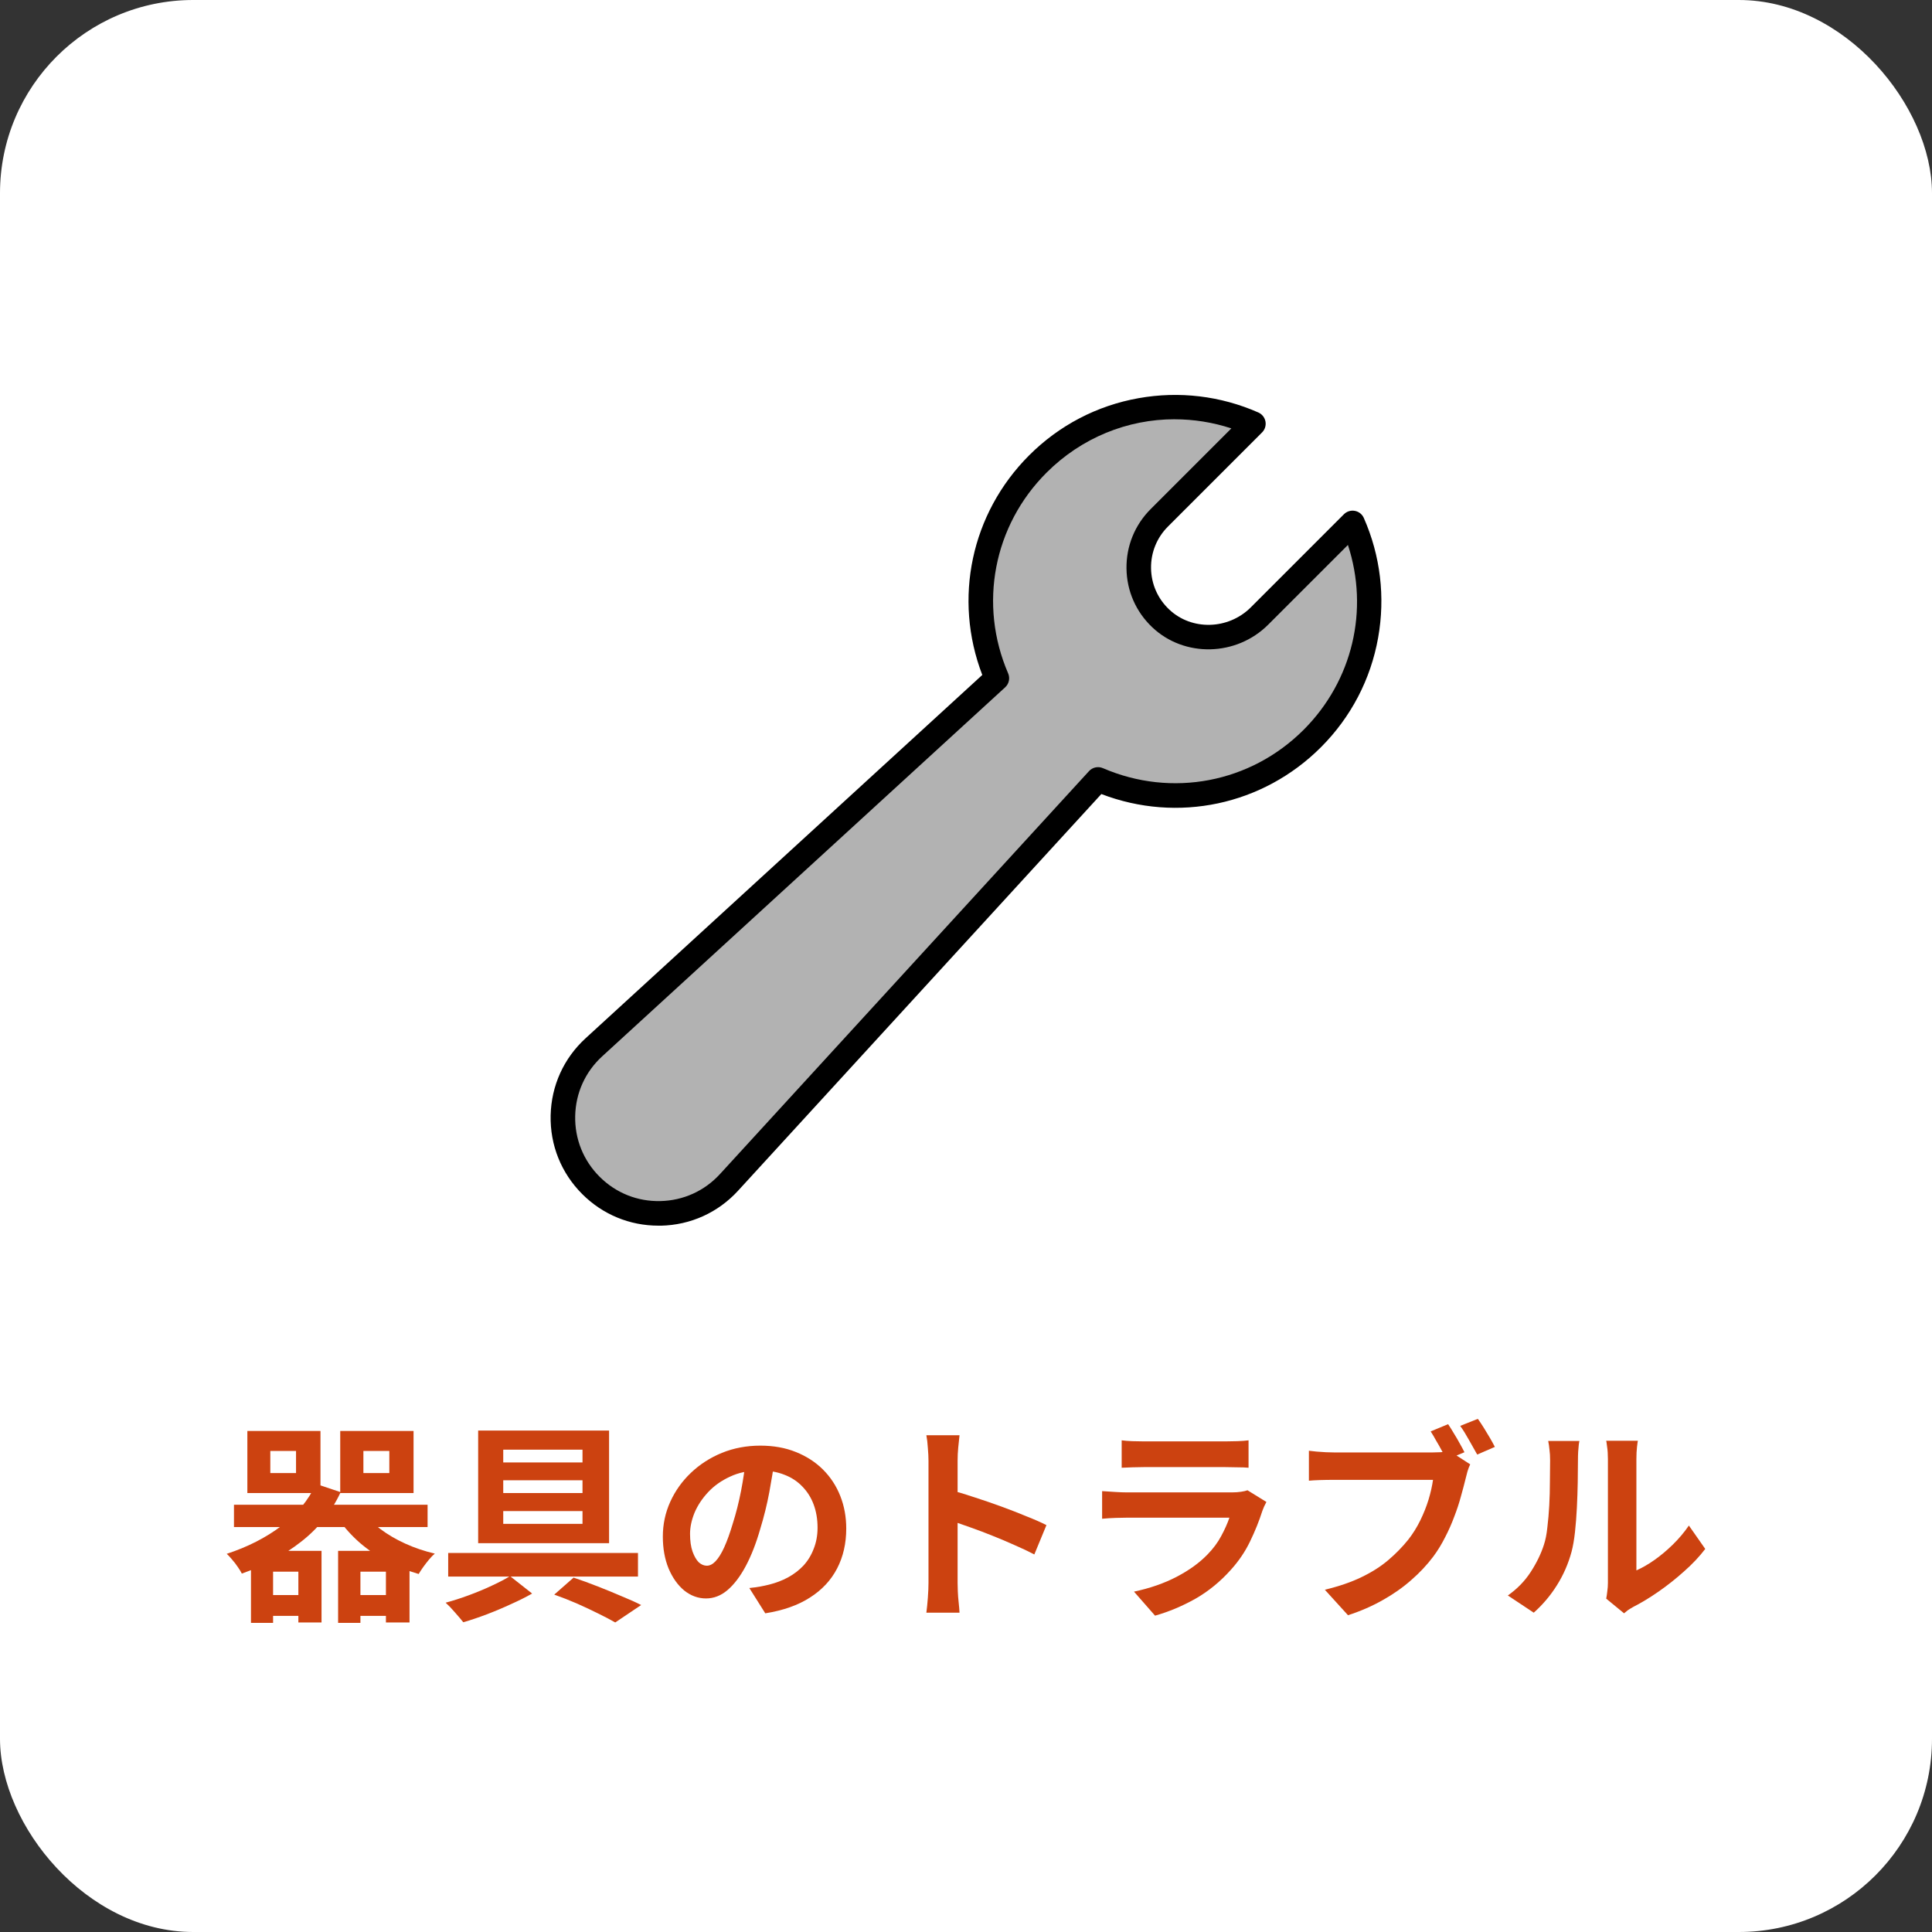 <svg width="200" height="200" viewBox="0 0 200 200" fill="none" xmlns="http://www.w3.org/2000/svg">
<rect x="0" y="0" width="200" height="200" fill="#333333" stroke="none"/>
<rect width="200" height="200" rx="20" fill="white"/>
<g clip-path="url(#clip0_587_2291)">
<path d="M135.845 76.449C141.879 70.415 143.267 61.496 140.019 54.13L130.385 63.764C127.587 66.562 123.029 66.732 120.157 64.013C117.285 61.293 117.128 56.486 120.01 53.602L129.75 43.862C122.384 40.613 113.467 42.001 107.431 48.035C101.435 54.031 100.027 62.871 103.194 70.209L61.484 108.409C57.325 112.217 57.183 118.724 61.168 122.709C65.154 126.695 71.661 126.552 75.468 122.394L113.668 80.681C121.006 83.848 129.846 82.44 135.842 76.444L135.845 76.449Z" fill="#B2B2B2"/>
<path d="M68.161 126.88C65.179 126.88 62.386 125.724 60.271 123.609C58.096 121.433 56.934 118.541 57.002 115.465C57.071 112.39 58.357 109.55 60.627 107.474L101.686 69.871C98.664 61.987 100.52 53.152 106.534 47.138C109.64 44.032 113.559 41.983 117.87 41.218C122.079 40.468 126.364 40.982 130.263 42.7C130.647 42.87 130.922 43.216 131 43.63C131.077 44.042 130.947 44.467 130.65 44.764L120.91 54.504C119.756 55.658 119.133 57.191 119.156 58.822C119.179 60.454 119.845 61.969 121.032 63.092C123.362 65.299 127.157 65.2 129.488 62.869L139.121 53.236C139.419 52.938 139.841 52.809 140.255 52.885C140.667 52.961 141.015 53.238 141.183 53.622C142.903 57.521 143.414 61.806 142.664 66.015C141.897 70.326 139.851 74.246 136.745 77.352C130.731 83.365 121.896 85.221 114.011 82.199L76.409 123.258C74.332 125.528 71.493 126.814 68.418 126.883C68.334 126.883 68.247 126.885 68.163 126.885L68.161 126.88ZM121.593 43.401C116.721 43.401 111.955 45.31 108.331 48.935C102.843 54.422 101.285 62.576 104.363 69.709C104.576 70.207 104.454 70.784 104.055 71.15L62.343 109.347C60.589 110.951 59.595 113.144 59.544 115.521C59.491 117.898 60.388 120.132 62.068 121.812C63.748 123.492 65.975 124.389 68.359 124.336C70.736 124.282 72.927 123.289 74.533 121.537L112.733 79.827C113.099 79.428 113.676 79.304 114.174 79.52C121.304 82.598 129.458 81.04 134.948 75.552C140.031 70.469 141.742 63.128 139.536 56.413L131.285 64.663C127.988 67.96 122.605 68.082 119.283 64.938C117.593 63.339 116.645 61.178 116.614 58.855C116.584 56.532 117.471 54.349 119.113 52.704L127.47 44.347C125.541 43.714 123.558 43.404 121.593 43.404V43.401Z" fill="black"/>
</g>
<path d="M166.275 165.492C166.319 165.272 166.356 165.023 166.385 164.744C166.429 164.451 166.451 164.157 166.451 163.864C166.451 163.703 166.451 163.38 166.451 162.896C166.451 162.412 166.451 161.825 166.451 161.136C166.451 160.447 166.451 159.706 166.451 158.914C166.451 158.107 166.451 157.293 166.451 156.472C166.451 155.651 166.451 154.881 166.451 154.162C166.451 153.429 166.451 152.791 166.451 152.248C166.451 151.691 166.451 151.287 166.451 151.038C166.451 150.539 166.422 150.107 166.363 149.74C166.319 149.373 166.29 149.175 166.275 149.146H169.553C169.538 149.175 169.509 149.381 169.465 149.762C169.421 150.129 169.399 150.561 169.399 151.06C169.399 151.309 169.399 151.683 169.399 152.182C169.399 152.666 169.399 153.231 169.399 153.876C169.399 154.507 169.399 155.181 169.399 155.9C169.399 156.619 169.399 157.33 169.399 158.034C169.399 158.723 169.399 159.383 169.399 160.014C169.399 160.63 169.399 161.158 169.399 161.598C169.399 162.038 169.399 162.361 169.399 162.566C170 162.302 170.624 161.943 171.269 161.488C171.914 161.033 172.545 160.505 173.161 159.904C173.792 159.288 174.349 158.628 174.833 157.924L176.527 160.344C175.926 161.136 175.192 161.913 174.327 162.676C173.476 163.439 172.596 164.135 171.687 164.766C170.778 165.397 169.905 165.925 169.069 166.35C168.834 166.482 168.644 166.599 168.497 166.702C168.35 166.819 168.226 166.922 168.123 167.01L166.275 165.492ZM156.089 165.162C157.057 164.487 157.849 163.673 158.465 162.72C159.081 161.767 159.536 160.828 159.829 159.904C159.99 159.42 160.108 158.826 160.181 158.122C160.269 157.403 160.335 156.641 160.379 155.834C160.423 155.013 160.445 154.206 160.445 153.414C160.46 152.607 160.467 151.867 160.467 151.192C160.467 150.752 160.445 150.378 160.401 150.07C160.372 149.747 160.328 149.447 160.269 149.168H163.503C163.488 149.197 163.466 149.322 163.437 149.542C163.422 149.747 163.4 149.997 163.371 150.29C163.356 150.569 163.349 150.862 163.349 151.17C163.349 151.815 163.342 152.571 163.327 153.436C163.312 154.287 163.283 155.159 163.239 156.054C163.195 156.949 163.129 157.799 163.041 158.606C162.953 159.398 162.836 160.073 162.689 160.63C162.352 161.877 161.846 163.035 161.171 164.106C160.511 165.162 159.712 166.108 158.773 166.944L156.089 165.162Z" fill="#CC4210"/>
<path d="M149.907 147.43C150.098 147.709 150.296 148.024 150.501 148.376C150.721 148.728 150.926 149.08 151.117 149.432C151.308 149.769 151.469 150.07 151.601 150.334L149.753 151.104C149.606 150.811 149.438 150.495 149.247 150.158C149.071 149.821 148.88 149.483 148.675 149.146C148.484 148.794 148.294 148.471 148.103 148.178L149.907 147.43ZM152.987 146.88C153.178 147.144 153.383 147.452 153.603 147.804C153.823 148.156 154.036 148.508 154.241 148.86C154.446 149.212 154.615 149.52 154.747 149.784L152.921 150.576C152.672 150.121 152.386 149.615 152.063 149.058C151.755 148.501 151.454 148.017 151.161 147.606L152.987 146.88ZM152.195 151.588C152.092 151.793 151.997 152.043 151.909 152.336C151.836 152.615 151.77 152.871 151.711 153.106C151.579 153.649 151.418 154.257 151.227 154.932C151.051 155.592 150.824 156.281 150.545 157C150.281 157.719 149.966 158.43 149.599 159.134C149.247 159.838 148.844 160.498 148.389 161.114C147.729 161.994 146.959 162.815 146.079 163.578C145.214 164.341 144.231 165.03 143.131 165.646C142.046 166.262 140.85 166.783 139.545 167.208L137.147 164.568C138.614 164.216 139.875 163.783 140.931 163.27C142.002 162.757 142.926 162.17 143.703 161.51C144.48 160.85 145.17 160.146 145.771 159.398C146.255 158.782 146.673 158.115 147.025 157.396C147.377 156.677 147.663 155.959 147.883 155.24C148.103 154.507 148.257 153.825 148.345 153.194C148.14 153.194 147.78 153.194 147.267 153.194C146.754 153.194 146.16 153.194 145.485 153.194C144.81 153.194 144.099 153.194 143.351 153.194C142.603 153.194 141.884 153.194 141.195 153.194C140.506 153.194 139.882 153.194 139.325 153.194C138.782 153.194 138.379 153.194 138.115 153.194C137.602 153.194 137.11 153.201 136.641 153.216C136.172 153.231 135.79 153.253 135.497 153.282V150.18C135.717 150.209 135.981 150.239 136.289 150.268C136.612 150.297 136.934 150.319 137.257 150.334C137.594 150.349 137.88 150.356 138.115 150.356C138.35 150.356 138.687 150.356 139.127 150.356C139.567 150.356 140.066 150.356 140.623 150.356C141.195 150.356 141.789 150.356 142.405 150.356C143.036 150.356 143.659 150.356 144.275 150.356C144.906 150.356 145.492 150.356 146.035 150.356C146.578 150.356 147.047 150.356 147.443 150.356C147.839 150.356 148.125 150.356 148.301 150.356C148.521 150.356 148.785 150.349 149.093 150.334C149.416 150.319 149.724 150.268 150.017 150.18L152.195 151.588Z" fill="#CC4210"/>
<path d="M116.115 149.102C116.423 149.146 116.79 149.175 117.215 149.19C117.64 149.205 118.036 149.212 118.403 149.212C118.682 149.212 119.107 149.212 119.679 149.212C120.266 149.212 120.911 149.212 121.615 149.212C122.334 149.212 123.045 149.212 123.749 149.212C124.453 149.212 125.084 149.212 125.641 149.212C126.198 149.212 126.609 149.212 126.873 149.212C127.21 149.212 127.614 149.205 128.083 149.19C128.552 149.175 128.941 149.146 129.249 149.102V151.94C128.956 151.911 128.574 151.896 128.105 151.896C127.65 151.881 127.225 151.874 126.829 151.874C126.594 151.874 126.191 151.874 125.619 151.874C125.062 151.874 124.424 151.874 123.705 151.874C123.001 151.874 122.29 151.874 121.571 151.874C120.867 151.874 120.229 151.874 119.657 151.874C119.085 151.874 118.667 151.874 118.403 151.874C118.051 151.874 117.662 151.881 117.237 151.896C116.826 151.911 116.452 151.925 116.115 151.94V149.102ZM131.097 155.482C131.024 155.629 130.943 155.79 130.855 155.966C130.782 156.142 130.723 156.289 130.679 156.406C130.342 157.462 129.916 158.518 129.403 159.574C128.904 160.615 128.244 161.591 127.423 162.5C126.323 163.732 125.091 164.737 123.727 165.514C122.363 166.277 120.977 166.856 119.569 167.252L117.391 164.766C119.048 164.414 120.522 163.901 121.813 163.226C123.104 162.551 124.167 161.781 125.003 160.916C125.59 160.315 126.059 159.684 126.411 159.024C126.778 158.349 127.064 157.711 127.269 157.11C127.108 157.11 126.829 157.11 126.433 157.11C126.037 157.11 125.56 157.11 125.003 157.11C124.46 157.11 123.874 157.11 123.243 157.11C122.612 157.11 121.967 157.11 121.307 157.11C120.647 157.11 120.016 157.11 119.415 157.11C118.814 157.11 118.271 157.11 117.787 157.11C117.318 157.11 116.936 157.11 116.643 157.11C116.379 157.11 116.005 157.117 115.521 157.132C115.037 157.147 114.56 157.176 114.091 157.22V154.36C114.56 154.389 115.015 154.419 115.455 154.448C115.91 154.477 116.306 154.492 116.643 154.492C116.863 154.492 117.193 154.492 117.633 154.492C118.088 154.492 118.608 154.492 119.195 154.492C119.782 154.492 120.405 154.492 121.065 154.492C121.74 154.492 122.407 154.492 123.067 154.492C123.742 154.492 124.38 154.492 124.981 154.492C125.582 154.492 126.103 154.492 126.543 154.492C126.983 154.492 127.313 154.492 127.533 154.492C127.885 154.492 128.2 154.47 128.479 154.426C128.772 154.382 128.992 154.331 129.139 154.272L131.097 155.482Z" fill="#CC4210"/>
<path d="M96.117 163.864C96.117 163.585 96.117 163.131 96.117 162.5C96.117 161.855 96.117 161.114 96.117 160.278C96.117 159.427 96.117 158.54 96.117 157.616C96.117 156.692 96.117 155.805 96.117 154.954C96.117 154.089 96.117 153.326 96.117 152.666C96.117 152.006 96.117 151.522 96.117 151.214C96.117 150.833 96.095 150.393 96.051 149.894C96.022 149.395 95.97 148.955 95.897 148.574H99.329C99.285 148.955 99.241 149.381 99.197 149.85C99.153 150.305 99.131 150.759 99.131 151.214C99.131 151.625 99.131 152.182 99.131 152.886C99.131 153.59 99.131 154.375 99.131 155.24C99.131 156.091 99.131 156.963 99.131 157.858C99.131 158.738 99.131 159.589 99.131 160.41C99.131 161.231 99.131 161.95 99.131 162.566C99.131 163.167 99.131 163.6 99.131 163.864C99.131 164.069 99.138 164.363 99.153 164.744C99.168 165.111 99.197 165.492 99.241 165.888C99.285 166.284 99.314 166.636 99.329 166.944H95.897C95.956 166.504 96.007 165.991 96.051 165.404C96.095 164.817 96.117 164.304 96.117 163.864ZM98.471 154.272C99.204 154.463 100.026 154.712 100.935 155.02C101.844 155.313 102.761 155.629 103.685 155.966C104.609 156.303 105.474 156.641 106.281 156.978C107.102 157.301 107.784 157.601 108.327 157.88L107.073 160.916C106.457 160.593 105.775 160.271 105.027 159.948C104.279 159.611 103.516 159.288 102.739 158.98C101.976 158.672 101.221 158.386 100.473 158.122C99.74 157.858 99.072 157.623 98.471 157.418V154.272Z" fill="#CC4210"/>
<path d="M80.211 150.906C80.064 152.021 79.874 153.209 79.639 154.47C79.404 155.731 79.089 157.007 78.693 158.298C78.268 159.779 77.769 161.055 77.197 162.126C76.625 163.197 75.994 164.025 75.305 164.612C74.63 165.184 73.89 165.47 73.083 165.47C72.276 165.47 71.528 165.199 70.839 164.656C70.164 164.099 69.622 163.336 69.211 162.368C68.815 161.4 68.617 160.3 68.617 159.068C68.617 157.792 68.874 156.589 69.387 155.46C69.9 154.331 70.612 153.333 71.521 152.468C72.445 151.588 73.516 150.899 74.733 150.4C75.965 149.901 77.292 149.652 78.715 149.652C80.079 149.652 81.304 149.872 82.389 150.312C83.489 150.752 84.428 151.361 85.205 152.138C85.982 152.915 86.576 153.825 86.987 154.866C87.398 155.907 87.603 157.029 87.603 158.232C87.603 159.772 87.288 161.151 86.657 162.368C86.026 163.585 85.088 164.59 83.841 165.382C82.609 166.174 81.069 166.717 79.221 167.01L77.571 164.392C77.996 164.348 78.37 164.297 78.693 164.238C79.016 164.179 79.324 164.113 79.617 164.04C80.321 163.864 80.974 163.615 81.575 163.292C82.191 162.955 82.726 162.544 83.181 162.06C83.636 161.561 83.988 160.982 84.237 160.322C84.501 159.662 84.633 158.936 84.633 158.144C84.633 157.279 84.501 156.487 84.237 155.768C83.973 155.049 83.584 154.426 83.071 153.898C82.558 153.355 81.934 152.945 81.201 152.666C80.468 152.373 79.624 152.226 78.671 152.226C77.498 152.226 76.464 152.439 75.569 152.864C74.674 153.275 73.919 153.81 73.303 154.47C72.687 155.13 72.218 155.841 71.895 156.604C71.587 157.367 71.433 158.093 71.433 158.782C71.433 159.515 71.521 160.131 71.697 160.63C71.873 161.114 72.086 161.481 72.335 161.73C72.599 161.965 72.878 162.082 73.171 162.082C73.479 162.082 73.78 161.928 74.073 161.62C74.381 161.297 74.682 160.813 74.975 160.168C75.268 159.523 75.562 158.709 75.855 157.726C76.192 156.67 76.478 155.541 76.713 154.338C76.948 153.135 77.116 151.962 77.219 150.818L80.211 150.906Z" fill="#CC4210"/>
<path d="M52.095 153.238V154.558H60.301V153.238H52.095ZM52.095 156.428V157.748H60.301V156.428H52.095ZM52.095 150.07V151.39H60.301V150.07H52.095ZM49.499 148.09H63.051V159.75H49.499V148.09ZM46.397 160.762H66.043V163.204H46.397V160.762ZM57.375 165.074L59.377 163.314C60.213 163.593 61.056 163.901 61.907 164.238C62.772 164.575 63.594 164.913 64.371 165.25C65.163 165.573 65.83 165.873 66.373 166.152L63.689 167.956C63.205 167.677 62.618 167.369 61.929 167.032C61.254 166.695 60.521 166.35 59.729 165.998C58.952 165.661 58.167 165.353 57.375 165.074ZM52.799 163.16L55.087 164.964C54.442 165.331 53.708 165.697 52.887 166.064C52.066 166.445 51.23 166.797 50.379 167.12C49.528 167.443 48.722 167.714 47.959 167.934C47.739 167.655 47.453 167.318 47.101 166.922C46.764 166.526 46.441 166.189 46.133 165.91C46.896 165.705 47.695 165.448 48.531 165.14C49.367 164.832 50.159 164.502 50.907 164.15C51.67 163.798 52.3 163.468 52.799 163.16Z" fill="#CC4210"/>
<path d="M27.983 150.202V152.49H30.645V150.202H27.983ZM25.607 148.134H33.175V154.558H25.607V148.134ZM37.619 150.202V152.49H40.303V150.202H37.619ZM35.221 148.134H42.811V154.558H35.221V148.134ZM24.221 155.768H44.263V158.078H24.221V155.768ZM27.213 165.118H32.053V167.274H27.213V165.118ZM36.233 165.118H41.095V167.274H36.233V165.118ZM37.487 156.362C37.956 157.037 38.572 157.667 39.335 158.254C40.112 158.841 40.985 159.354 41.953 159.794C42.921 160.234 43.94 160.579 45.011 160.828C44.82 160.989 44.615 161.202 44.395 161.466C44.19 161.715 43.992 161.972 43.801 162.236C43.625 162.485 43.471 162.72 43.339 162.94C42.18 162.603 41.088 162.163 40.061 161.62C39.034 161.077 38.096 160.439 37.245 159.706C36.394 158.958 35.661 158.144 35.045 157.264L37.487 156.362ZM25.981 160.542H33.285V167.956H30.887V162.698H28.269V168H25.981V160.542ZM35.001 160.542H42.393V167.956H39.951V162.698H37.311V168H35.001V160.542ZM32.713 153.612L35.265 154.47C34.312 156.509 32.948 158.217 31.173 159.596C29.413 160.975 27.367 162.075 25.035 162.896C24.932 162.691 24.793 162.463 24.617 162.214C24.441 161.95 24.243 161.693 24.023 161.444C23.818 161.195 23.634 160.997 23.473 160.85C25.629 160.146 27.514 159.185 29.127 157.968C30.74 156.751 31.936 155.299 32.713 153.612Z" fill="#CC4210"/>
<defs>
<clipPath id="clip0_587_2291">
<rect width="86" height="86" fill="white" transform="translate(57 40.88)"/>
</clipPath>
</defs>
</svg>
